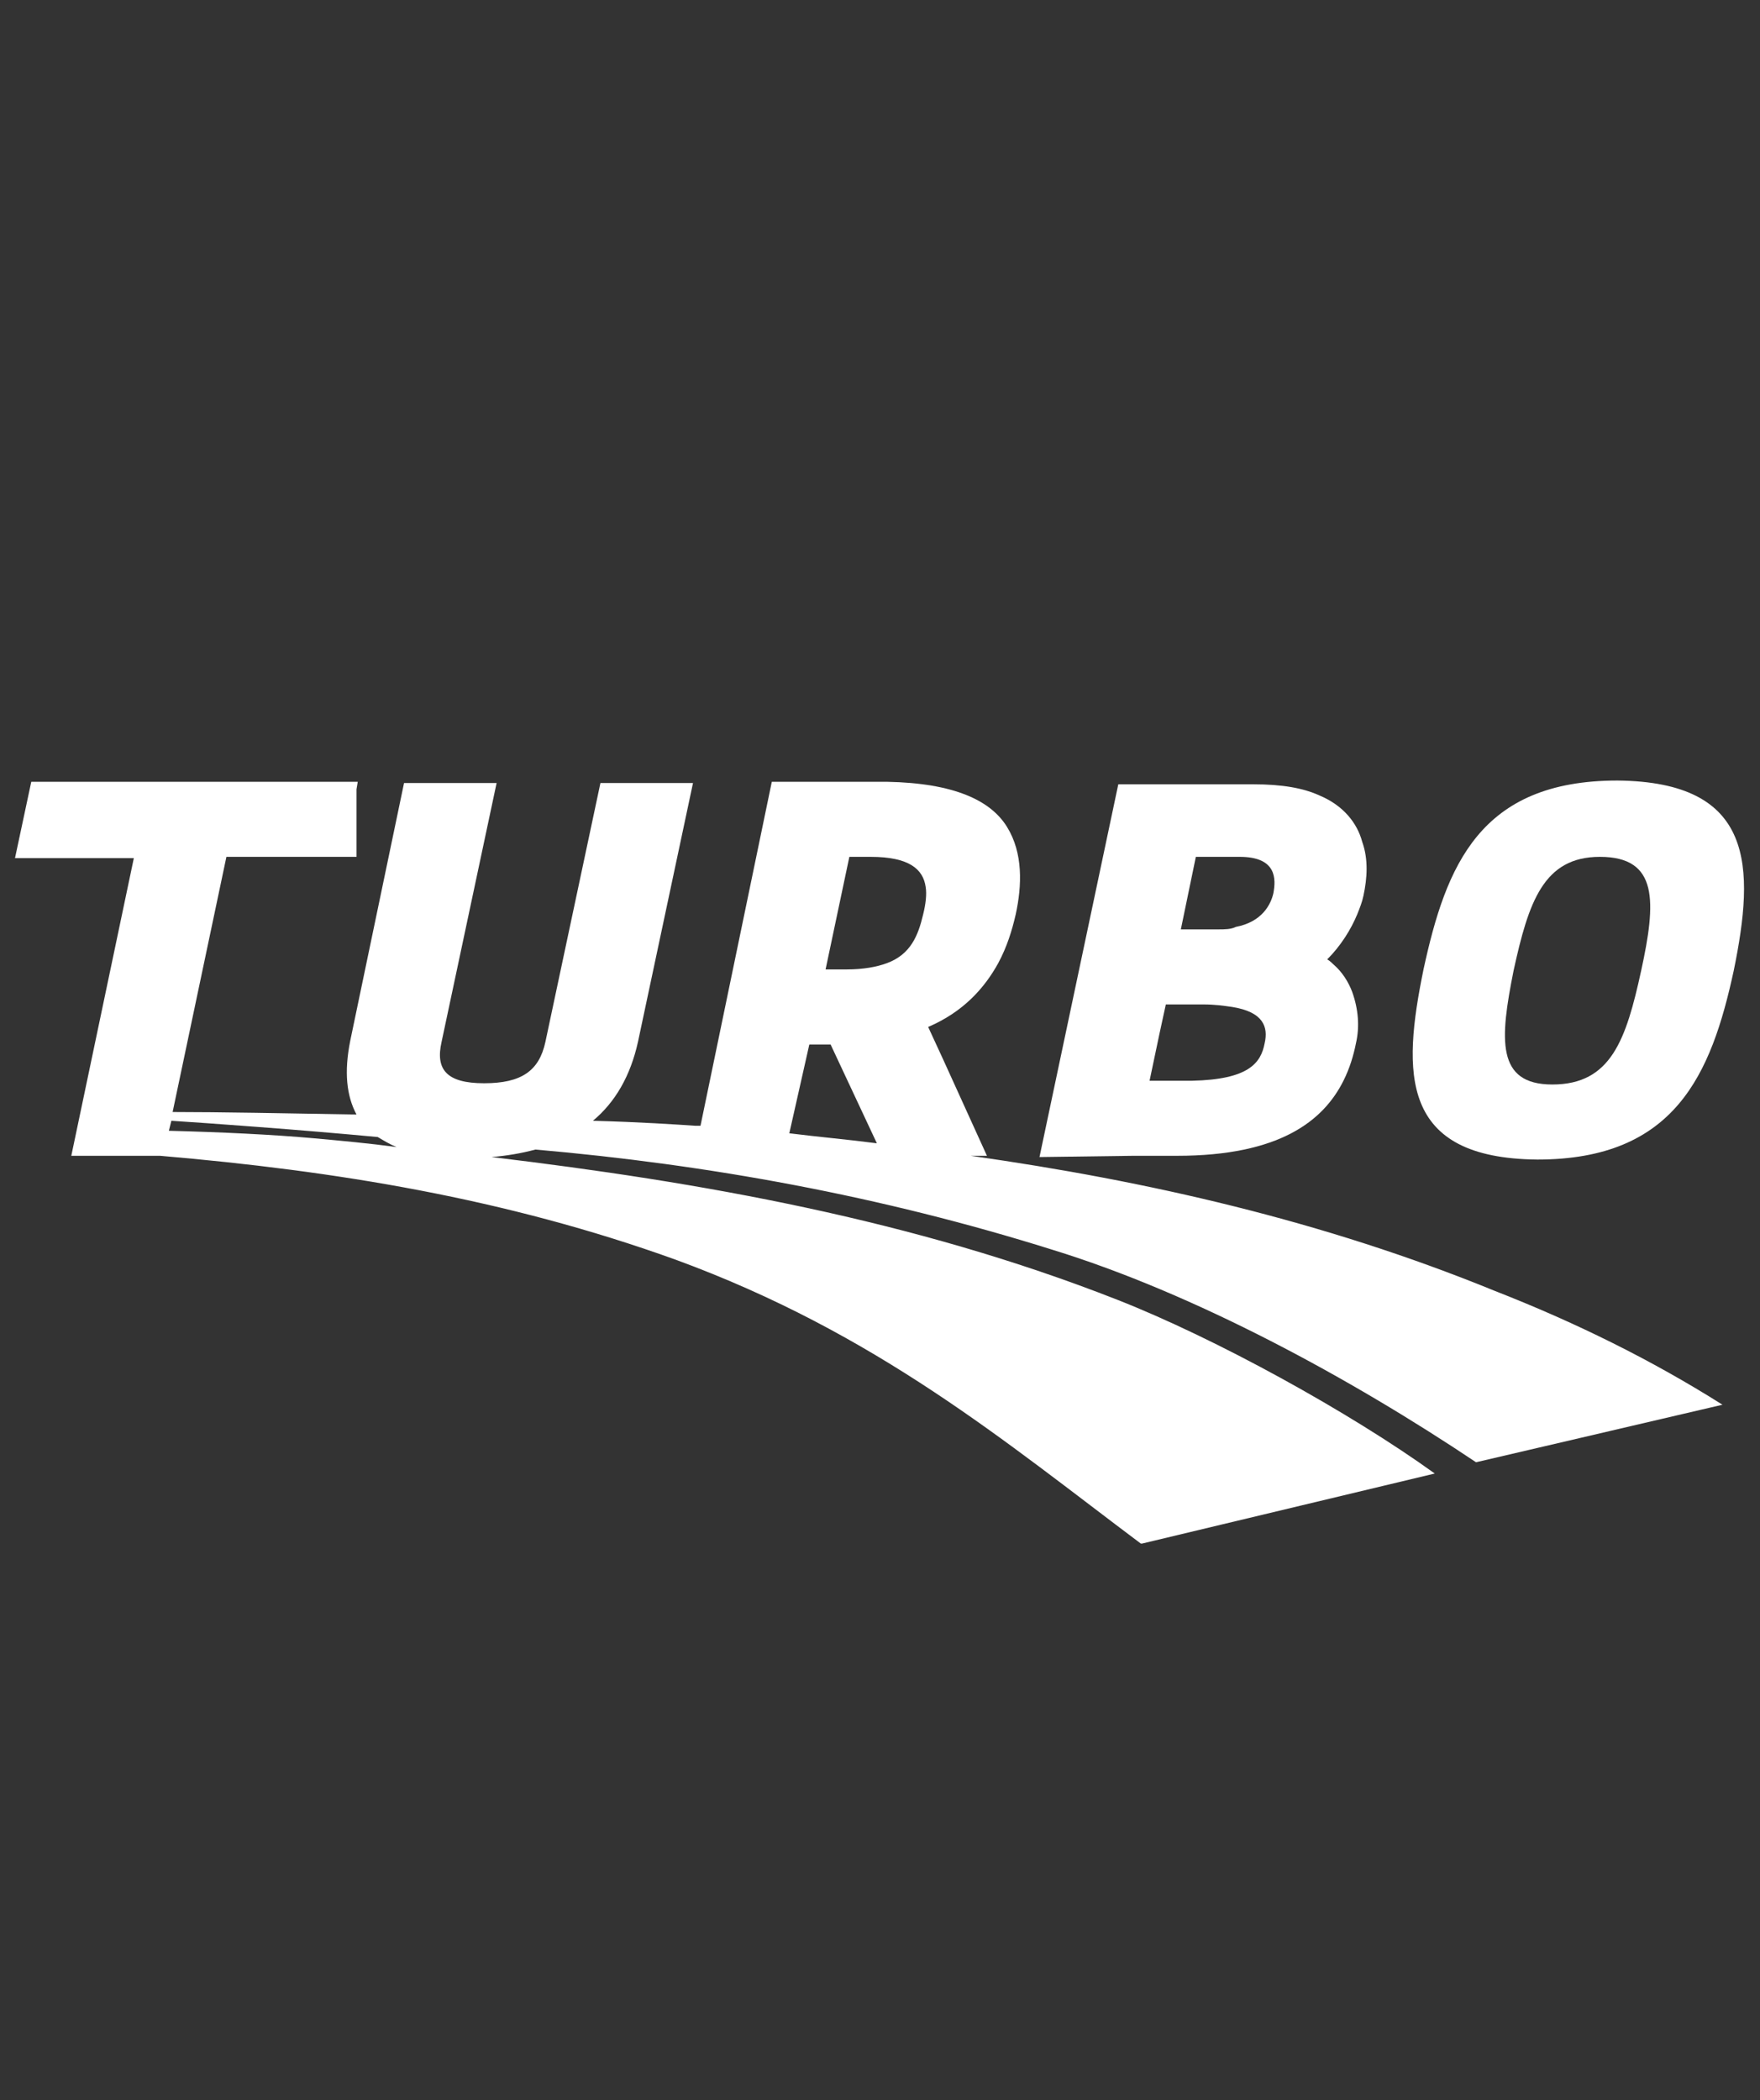 <?xml version="1.0" encoding="utf-8"?>
<!-- Generator: Adobe Illustrator 24.0.1, SVG Export Plug-In . SVG Version: 6.00 Build 0)  -->
<svg version="1.0" id="Layer_1" xmlns="http://www.w3.org/2000/svg" xmlns:xlink="http://www.w3.org/1999/xlink" x="0px" y="0px"
	 viewBox="0 0 140.7 167.9" style="enable-background:new 0 0 140.7 167.9;" xml:space="preserve">
<rect x="0" y="0" width="140.7" height="167.9" fill="#333333" stroke="none"/>
<style type="text/css">
	.st0{fill-rule:evenodd;clip-rule:evenodd;fill:#FFFFFF;}
	.st1{clip-path:url(#SVGID_2_);fill-rule:evenodd;clip-rule:evenodd;fill:#949494;}
	.st2{clip-path:url(#SVGID_2_);fill-rule:evenodd;clip-rule:evenodd;fill:#EAEAEA;}
	.st3{fill:#FFFFFF;}
	.st4{fill-rule:evenodd;clip-rule:evenodd;}
	.st5{fill:#FDFDFD;}
	.st6{fill:#6A6A6A;}
</style>
<g>
	<path class="st3" d="M129.3,62.4c-11,0-13.7,6.8-15.5,15.1c-1.7,8.3-1.9,15.1,9.1,15.2c11,0,13.9-6.8,15.7-15.1
		C140.3,69.3,140.3,62.5,129.3,62.4z M131.2,77.6c-1.2,5.5-2.4,9.1-7.1,9.1c-4.5,0-4.2-3.6-3.1-9.1c1.2-5.5,2.4-9.1,6.9-9.1
		C132.6,68.5,132.4,72.1,131.2,77.6z"/>
	<path class="st3" d="M90.6,92.4L90.6,92.4l3.5,0c8.2,0,11.7-2.8,13.3-6c0.5-1,0.8-2,1-3c0.3-1.3,0.2-2.7-0.3-4.1
		c-0.3-0.8-0.8-1.6-1.5-2.2c-0.1-0.1-0.3-0.3-0.5-0.4c1.1-1.1,1.9-2.4,2.4-3.6c0.2-0.5,0.4-1,0.5-1.5c0.3-1.4,0.4-2.9-0.1-4.3
		c-0.4-1.5-1.5-2.9-3.4-3.7c-1.3-0.6-3-0.9-5.3-0.9l-0.3,0l-1.5,0c0,0,0,0,0,0l-1.6,0l-7.4,0l-6.3,29.8L90.6,92.4L90.6,92.4z
		 M97.4,74.3l-0.9,0l-2.1,0l1.2-5.8l2.5,0l1,0c3,0,2.9,1.8,2.7,2.9c-0.2,0.9-0.9,2.3-3,2.7C98.4,74.3,97.9,74.3,97.4,74.3z
		 M95.6,68.6L95.6,68.6l-1.2,5.8h0l0,0h0L95.6,68.6z M93.2,80.3L93.2,80.3l-0.5,2.3L93.2,80.3L93.2,80.3l2.1,0l0.9,0
		c0.9,0,1.6,0.1,2.3,0.2c2.5,0.4,2.9,1.6,2.6,2.9c-0.3,1.6-1.3,2.9-5.8,3l-3.4,0h0l0.8-3.8l0,0.1l0-0.1L93.2,80.3z"/>
	<path class="st3" d="M77.6,92.4l1.3,0l0,0h0l-3.5-7.7l-1.2-2.6c2.8-1.2,4.5-3.1,5.6-5.1c0.7-1.3,1.1-2.6,1.4-3.9
		c0.5-2.3,0.6-4.9-0.7-7c-1.3-2.1-4.2-3.5-9.6-3.6l-1.7,0l-7.5,0L56,90c-0.1,0-0.3,0-0.4,0c-1.5-0.1-4.4-0.3-8.2-0.4
		c1.8-1.5,3-3.6,3.6-6.3l4.4-20.7l-7.4,0l-4.4,20.7c-0.5,2.3-1.9,3.3-4.9,3.3c-3,0-3.9-1.1-3.4-3.3l4.4-20.7l-7.4,0L28,83.2
		c-0.5,2.5-0.3,4.4,0.5,5.9c-5.7-0.1-11-0.2-14.7-0.2l4.3-20.4h8.9l0.4,0l0,0h1.1h0v-5.4l0.1-0.6l-0.1,0v0h0h-6.3l-0.8,0l0,0
		l-18.9,0l-1.3,6.1l9.4,0l0.1,0l-5,23.8l7.1,0c14,1.2,27.6,3.4,41.2,8.3c16.1,5.9,26.4,14.6,37.2,22.7l0.1,0l23.4-5.6
		c-6.8-4.9-17.5-10.8-25.4-13.9c-16.3-6.4-33.3-9.4-50-11.4c1.2-0.1,2.4-0.3,3.5-0.6c13.8,1.2,27.6,3.7,41.3,8
		c11.4,3.5,23.9,10.3,33.9,17l19.7-4.6c-5.7-3.6-11.8-6.6-18.2-9.1C105.8,97.6,91.7,94.4,77.6,92.4z M25.1,91
		c-3.3-0.3-7.6-0.5-11.6-0.6l0.2-0.8c3.1,0.2,10.1,0.7,16.5,1.3c0.5,0.3,1,0.6,1.5,0.8C29.5,91.4,27.3,91.2,25.1,91z M69.6,68.5
		c3.1,0,4.2,1,4.4,2.4c0.1,0.6,0,1.4-0.2,2.2c-0.4,1.7-1,3.2-2.9,3.9c-0.8,0.3-1.9,0.5-3.2,0.5l-1.7,0h0l0,0h0l1.9-9L69.6,68.5z
		 M64.7,83.5L64.7,83.5l1.7,0l3.7,7.9c-2.3-0.3-4.6-0.5-7-0.8L64.7,83.5z"/>
</g>
</svg>

